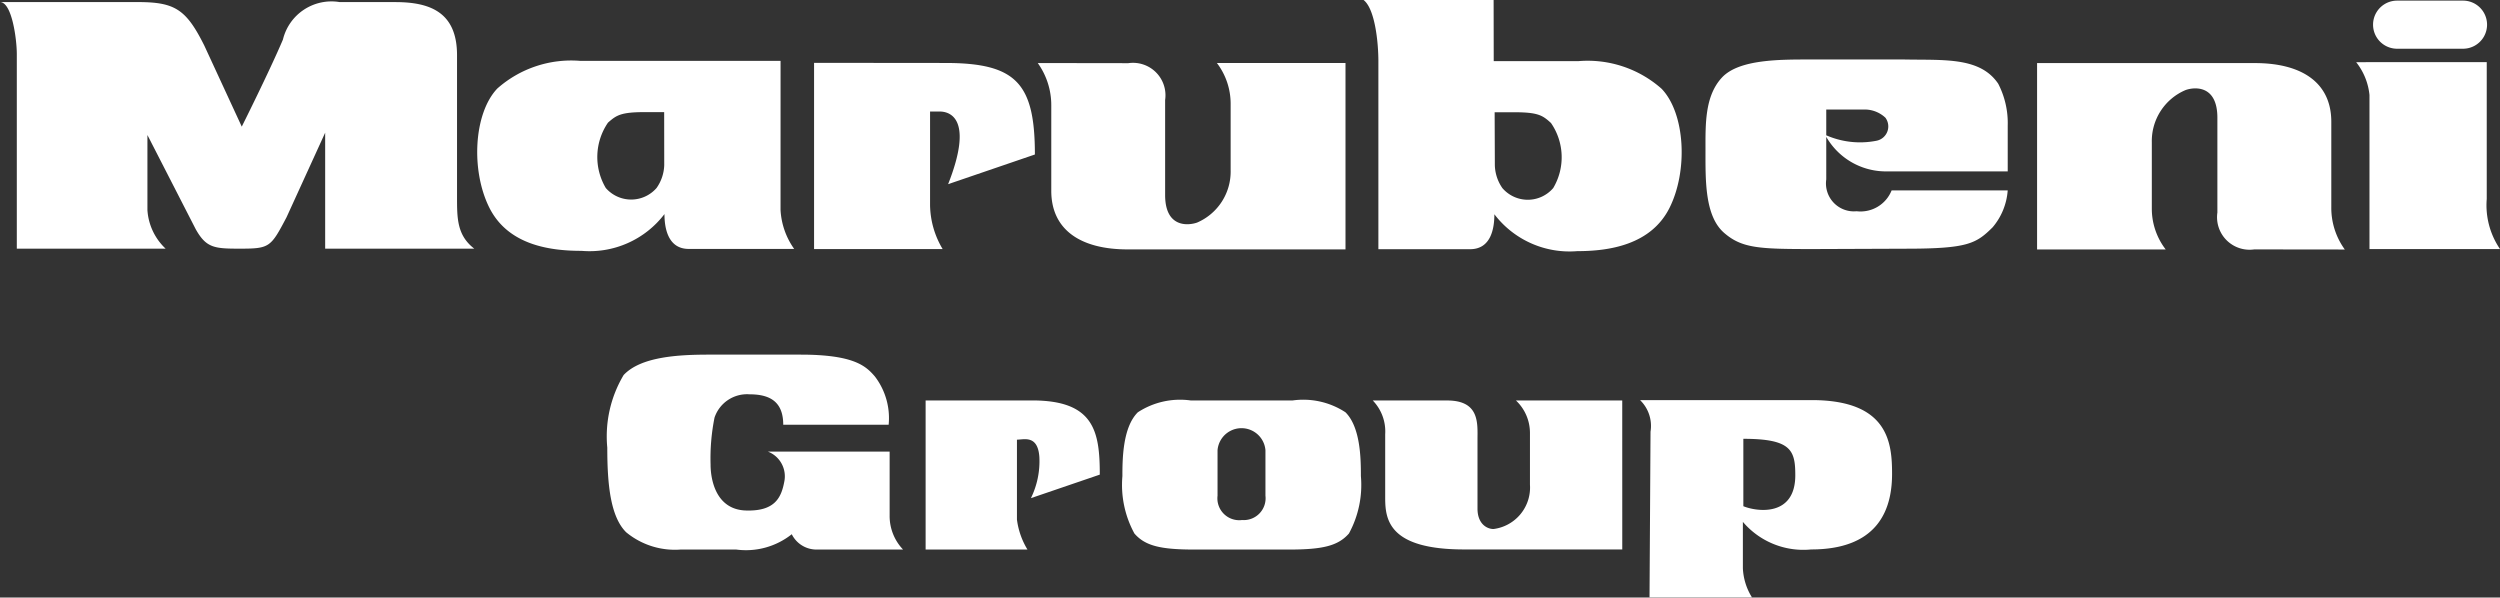 <svg id="コンポーネント_19_3" data-name="コンポーネント 19 – 3" xmlns="http://www.w3.org/2000/svg" width="111.99" height="26.767" viewBox="0 0 111.99 26.767">
  <rect x="0" y="0" width="111.99" height="26.767" fill="#333333" stroke="none"/>
  <path id="パス_922" data-name="パス 922" d="M207.321,306.69h4.719a3.07,3.07,0,0,0-.618-2.164c-.4-.464-.932-.977-3.324-.977H204c-1.394,0-3.057.092-3.831.913a5.363,5.363,0,0,0-.733,3.253c0,1.664.144,3.092.844,3.79a3.425,3.425,0,0,0,2.458.774H205.2a3.3,3.3,0,0,0,2.5-.685,1.235,1.235,0,0,0,1.174.685h3.81a2.174,2.174,0,0,1-.6-1.526v-2.859h-5.451a1.187,1.187,0,0,1,.731,1.351c-.134.711-.422,1.33-1.728,1.286s-1.573-1.329-1.573-2.062a9.272,9.272,0,0,1,.177-2.1,1.538,1.538,0,0,1,1.572-1.042c.975,0,1.506.384,1.506,1.366" transform="translate(-172.232 -287.663)" fill="#fff"/>
  <path id="パス_923" data-name="パス 923" d="M249.4,310.733v6.679h4.562a3.406,3.406,0,0,1-.471-1.343V312.49c.315,0,.938-.223,1.005.784a3.762,3.762,0,0,1-.379,1.836l3.085-1.054c0-1.923-.245-3.323-3.019-3.323Z" transform="translate(-207.936 -292.795)" fill="#fff"/>
  <path id="パス_924" data-name="パス 924" d="M283.5,317.413c-1.519,0-2.215-.161-2.7-.719a4.542,4.542,0,0,1-.538-2.568c0-.8.019-2.194.691-2.862a3.459,3.459,0,0,1,2.371-.53h4.562a3.448,3.448,0,0,1,2.369.53c.671.669.691,2.064.691,2.862a4.553,4.553,0,0,1-.536,2.568c-.491.558-1.184.719-2.7.719h-4.2m2.1-1.324A.978.978,0,0,0,286.67,315V312.96a1.077,1.077,0,0,0-2.146,0V315a.98.98,0,0,0,1.076,1.093" transform="translate(-229.983 -292.795)" fill="#fff"/>
  <path id="パス_925" data-name="パス 925" d="M361.981,312.1a1.61,1.61,0,0,0-.47-1.408H369.2c3.442,0,3.6,1.923,3.6,3.307,0,2.863-2.011,3.383-3.621,3.383a3.556,3.556,0,0,1-3.062-1.235v2.082a2.686,2.686,0,0,0,.407,1.3h-4.589l.045-7.432m4.158.33v3.018c.6.247,2.327.488,2.327-1.386,0-1.119-.182-1.633-2.327-1.633" transform="translate(-288.043 -292.769)" fill="#fff"/>
  <path id="パス_926" data-name="パス 926" d="M330.74,310.743h-4.762a2,2,0,0,1,.628,1.462v2.306a1.874,1.874,0,0,1-1.633,1.99c-.29,0-.717-.226-.717-.915v-3.064c0-.74.114-1.779-1.362-1.779h-3.33a1.991,1.991,0,0,1,.557,1.512v2.861c0,.98.18,2.3,3.533,2.3h7.087Z" transform="translate(-258.07 -292.803)" fill="#fff"/>
  <path id="パス_927" data-name="パス 927" d="M104.9,259.269v-8.718c0-.648-.215-2.327-.756-2.327h6.173c1.664,0,2.169.32,2.982,1.949l1.678,3.631s1.248-2.494,1.844-3.9a2.237,2.237,0,0,1,2.544-1.679h2.491c1.6,0,2.764.484,2.764,2.38v6.34c0,.974,0,1.728.772,2.325h-6.679v-5.195l-1.73,3.788c-.713,1.354-.754,1.407-2.112,1.407-1.119,0-1.484-.034-1.953-.865l-2.167-4.226v3.363a2.6,2.6,0,0,0,.815,1.728Z" transform="translate(-104.147 -248.131)" fill="#fff"/>
  <path id="パス_928" data-name="パス 928" d="M266.993,257.791a3.233,3.233,0,0,1,.606,1.9v3.824c0,1.758,1.328,2.624,3.418,2.624h9.762v-8.351h-5.762a3.013,3.013,0,0,1,.617,1.809v3a2.486,2.486,0,0,1-1.507,2.342c-.39.134-1.428.244-1.428-1.237v-4.254a1.454,1.454,0,0,0-1.649-1.651Z" transform="translate(-220.506 -254.967)" fill="#fff"/>
  <path id="パス_929" data-name="パス 929" d="M376.584,265.721c-2.409,0-3.176-.034-3.974-.727-.868-.755-.833-2.357-.833-3.69,0-1.167-.037-2.425.731-3.26s2.63-.815,4.024-.815h4.145c1.793.035,3.4-.12,4.214,1.087a3.844,3.844,0,0,1,.425,1.87l0,2.056h-5.49a3.083,3.083,0,0,1-2.69-1.64,3.78,3.78,0,0,0,2.3.267.654.654,0,0,0,.4-1.033,1.359,1.359,0,0,0-.849-.364l-1.8,0V262.6a1.252,1.252,0,0,0,1.36,1.427,1.5,1.5,0,0,0,1.568-.934h5.2a2.869,2.869,0,0,1-.674,1.652c-.745.74-1.125.96-3.907.96Z" transform="translate(-295.378 -254.564)" fill="#fff"/>
  <path id="パス_930" data-name="パス 930" d="M474.485,257.648h5.253v6.129a3.481,3.481,0,0,0,.595,2.244h-5.848v-6.9a2.808,2.808,0,0,0-.595-1.47Z" transform="translate(-368.342 -254.864)" fill="#fff"/>
  <path id="パス_931" data-name="パス 931" d="M480.552,250.151a1.077,1.077,0,0,0,0-2.155H477.6a1.077,1.077,0,1,0,0,2.155Z" transform="translate(-370.219 -247.968)" fill="#fff"/>
  <path id="パス_932" data-name="パス 932" d="M437.595,266.157a3.173,3.173,0,0,1-.605-1.9v-3.824c0-1.756-1.329-2.627-3.419-2.627h-9.761v8.348h5.761a2.992,2.992,0,0,1-.621-1.8v-3a2.478,2.478,0,0,1,1.511-2.339c.389-.141,1.426-.243,1.426,1.239V264.5a1.457,1.457,0,0,0,1.652,1.652Z" transform="translate(-332.557 -254.98)" fill="#fff"/>
  <path id="パス_933" data-name="パス 933" d="M231.9,257.758V266.1h5.76a3.925,3.925,0,0,1-.564-1.967v-4.194h.431c.514,0,1.508.388.378,3.254l3.887-1.329c0-3.186-.831-4.1-4.008-4.1Z" transform="translate(-195.433 -254.943)" fill="#fff"/>
  <path id="パス_934" data-name="パス 934" d="M192.62,264.124a3.315,3.315,0,0,0,.611,1.75h-4.722c-.95,0-1.089-.968-1.089-1.561a4.219,4.219,0,0,1-3.717,1.647c-1.411,0-3.29-.256-4.13-1.939-.83-1.664-.7-4.218.359-5.332a4.993,4.993,0,0,1,3.721-1.239h8.968Zm-5.213-4.379h-.851c-1.089,0-1.286.138-1.665.471a2.721,2.721,0,0,0-.1,2.927,1.507,1.507,0,0,0,2.276,0,1.873,1.873,0,0,0,.343-1.025Z" transform="translate(-157.655 -254.723)" fill="#fff"/>
  <path id="パス_935" data-name="パス 935" d="M323.959,250.635h3.8a4.994,4.994,0,0,1,3.721,1.239c1.06,1.108,1.187,3.67.354,5.334s-2.716,1.939-4.128,1.939a4.233,4.233,0,0,1-3.718-1.652c0,.6-.134,1.565-1.088,1.565h-4.108v-8.425c0-.851-.155-2.344-.663-2.738h5.825Zm.05,4.667a1.881,1.881,0,0,0,.336,1.019,1.5,1.5,0,0,0,2.279,0,2.7,2.7,0,0,0-.1-2.914c-.376-.344-.577-.482-1.661-.482H324Z" transform="translate(-257.046 -247.897)" fill="#fff"/>
</svg>
